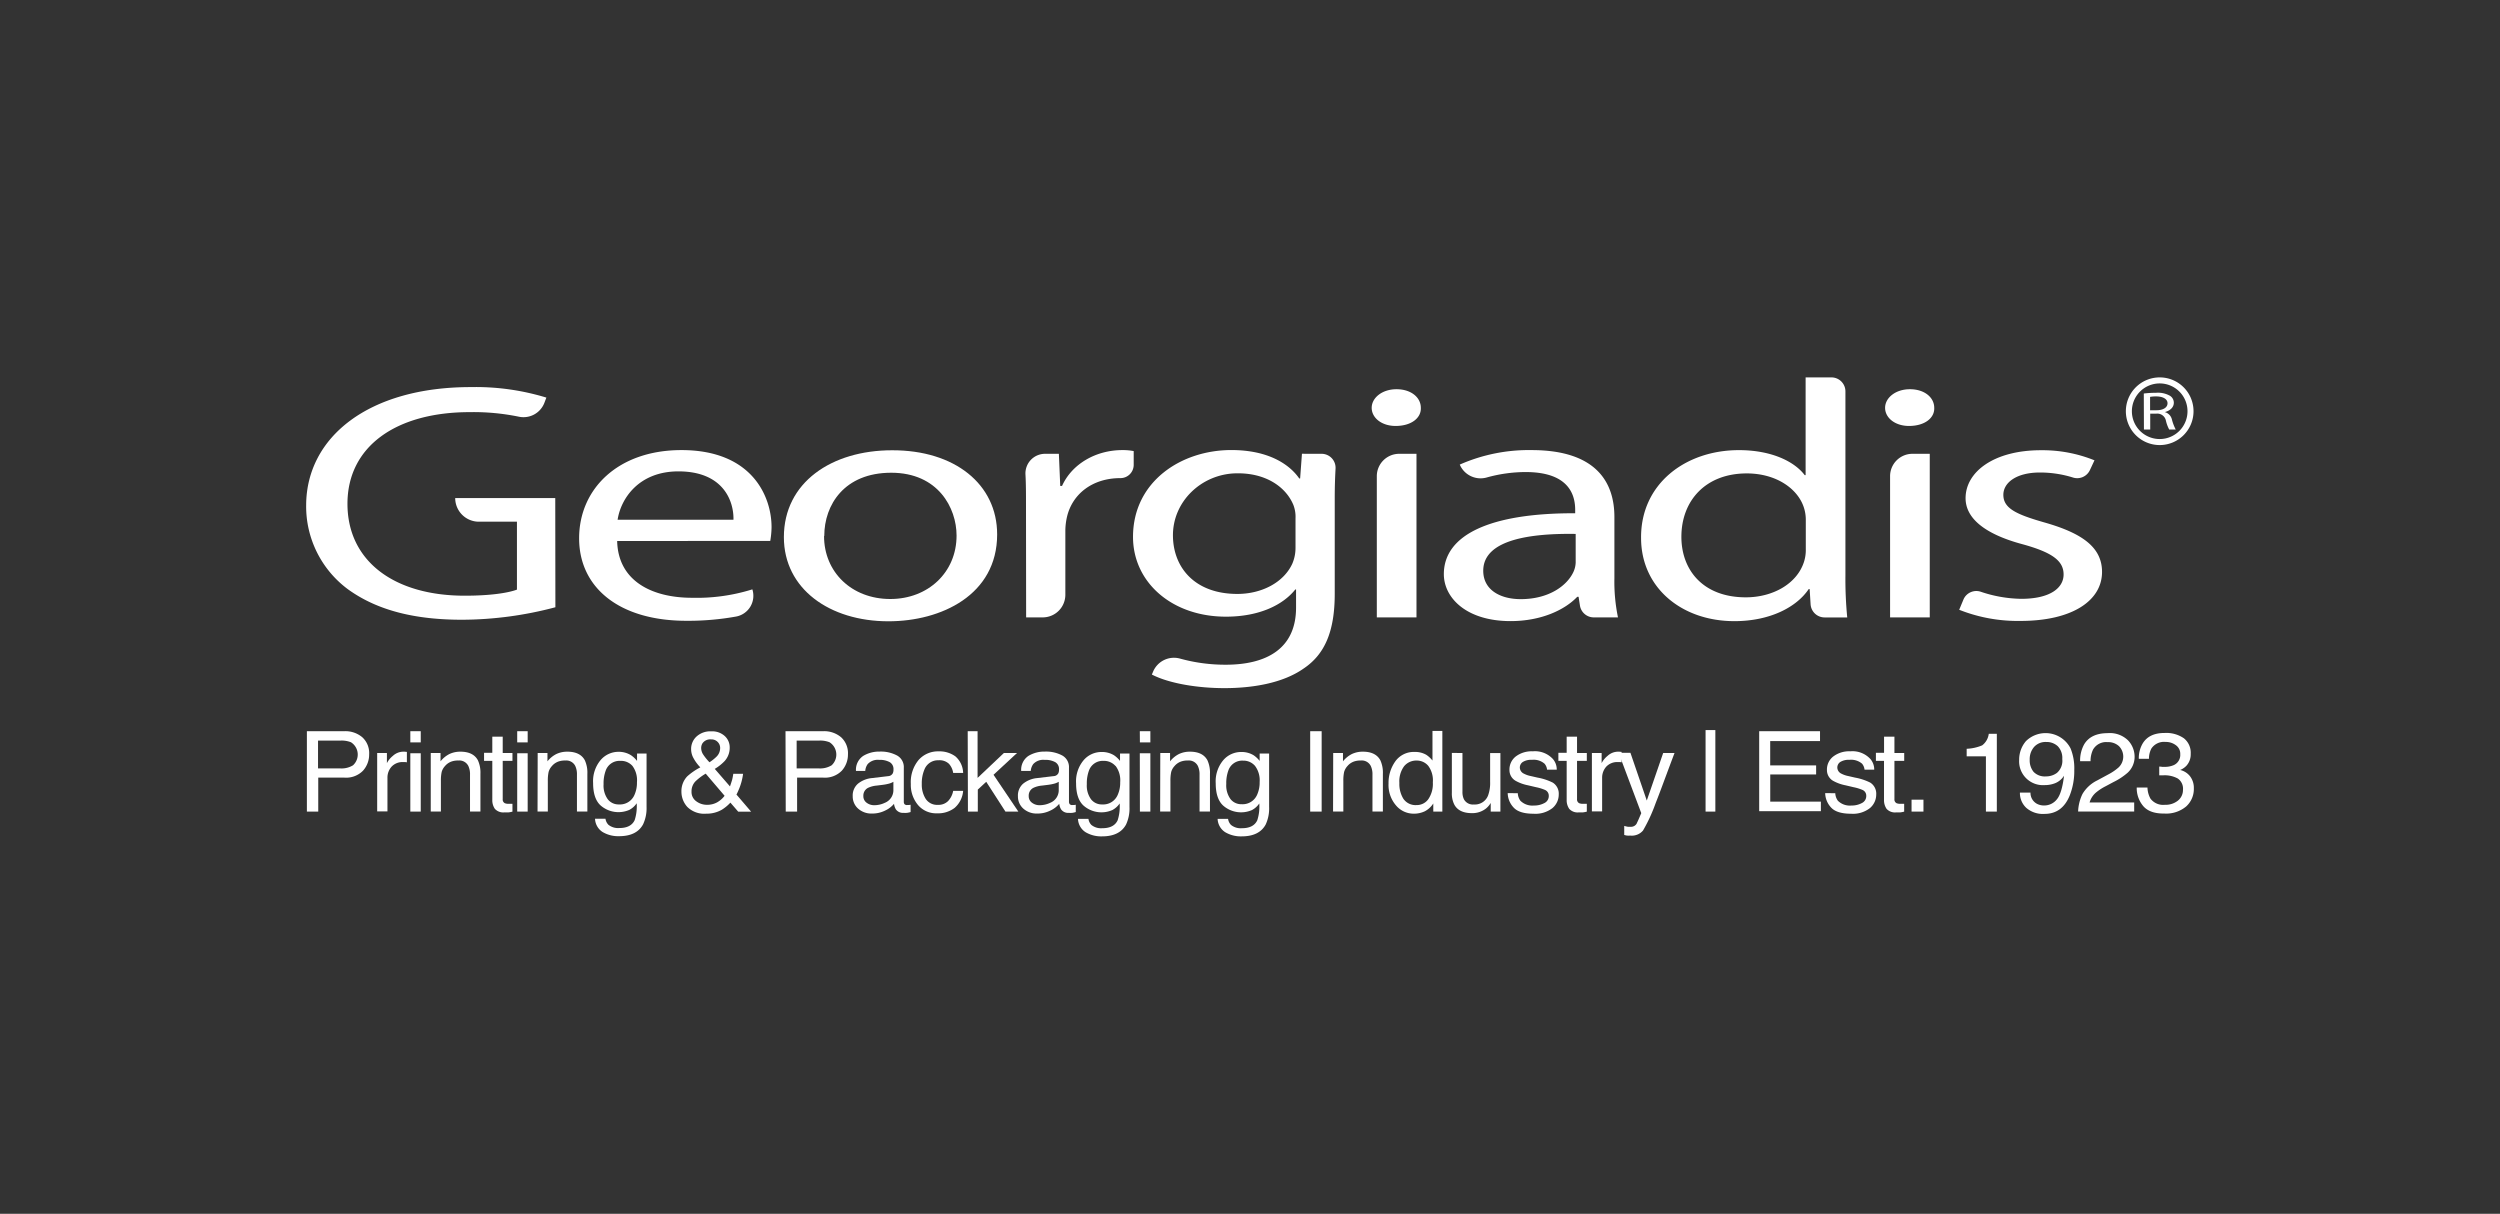 <svg xmlns="http://www.w3.org/2000/svg" viewBox="0 0 552 268"><rect x="0" y="0" width="552" height="268" fill="#333333" stroke="none"/><defs><style>.b98204dc-c65b-49b0-b5ea-3634378bd170{fill:none;}.a556b6c2-718a-49d2-85d8-c487b389f6f3{fill:#fff;}</style></defs><title>georgiadis logo</title><g id="bb548368-e352-4918-b5a2-cac57872067e" data-name="Layer 2"><g id="a8f4715c-c359-4324-863f-e653c90222df" data-name="Layer 1"><rect class="b98204dc-c65b-49b0-b5ea-3634378bd170" width="552" height="268"/><path class="a556b6c2-718a-49d2-85d8-c487b389f6f3" d="M122.63,134.08a80.94,80.94,0,0,1-20.6,2.76c-10.15,0-18.51-1.94-25.08-6.64a22.77,22.77,0,0,1-9.35-18.73c.1-15,13.83-26,36.32-26a53.41,53.41,0,0,1,16.72,2.32L120.18,89a4.94,4.94,0,0,1-5.65,3,49.89,49.89,0,0,0-10.81-1c-16.32,0-27,7.61-27,20.23s10.25,20.3,25.88,20.3c5.67,0,9.55-.6,11.54-1.34v-15h-8.41a5.22,5.22,0,0,1-5.22-5.22h22.09Z"/><path class="a556b6c2-718a-49d2-85d8-c487b389f6f3" d="M136.27,119.45c.2,8.89,7.76,12.54,16.52,12.54a41.09,41.09,0,0,0,13.33-1.86h0a4.66,4.66,0,0,1-3.57,6,59.58,59.58,0,0,1-11,.94c-14.82,0-23.68-7.32-23.68-18.21s8.56-19.48,22.59-19.48c15.72,0,19.9,10.37,19.9,17a18.76,18.76,0,0,1-.29,3.06Zm25.68-4.7c.09-4.18-2.29-10.67-12.15-10.67-8.85,0-12.74,6.12-13.43,10.67Z"/><path class="a556b6c2-718a-49d2-85d8-c487b389f6f3" d="M220.17,118c0,13.36-12.34,19.18-24,19.18-13,0-23.09-7.16-23.09-18.58,0-12.09,10.55-19.18,23.89-19.18C210.81,99.38,220.17,106.91,220.17,118Zm-38.22.37c0,7.92,6.07,13.89,14.63,13.89,8.36,0,14.63-5.9,14.63-14,0-6.12-4.08-13.88-14.43-13.88S182,111.47,182,118.33Z"/><path class="a556b6c2-718a-49d2-85d8-c487b389f6f3" d="M226.54,111.47c0-2.43,0-4.66-.12-6.76a4.33,4.33,0,0,1,4.33-4.51h3.05l.3,7.09h.4c2.19-4.85,7.46-7.91,13.33-7.91a12.39,12.39,0,0,1,2.49.22v3.05a2.93,2.93,0,0,1-2.95,2.92h0c-6.17,0-10.55,3.51-11.75,8.43a14,14,0,0,0-.39,3.06v14.31a5,5,0,0,1-4.95,4.95h-3.71Z"/><path class="a556b6c2-718a-49d2-85d8-c487b389f6f3" d="M291.8,100.2a3.09,3.09,0,0,1,3.09,3.26c-.1,1.85-.18,4-.18,6.66v21c0,8.28-2.19,13.36-6.87,16.49-4.67,3.29-11.44,4.33-17.51,4.33-5.77,0-12.14-1-16-3l.32-.75a5,5,0,0,1,5.91-2.77,37.45,37.45,0,0,0,10.09,1.35c8.95,0,15.52-3.51,15.52-12.61v-4H286c-2.68,3.36-7.86,6-15.32,6-11.95,0-20.51-7.61-20.51-17.61,0-12.24,10.65-19.18,21.7-19.18,8.36,0,12.94,3.28,15,6.27h.2l.4-5.45Zm-5.75,14.25a7.27,7.27,0,0,0-.49-3c-1.63-3.88-6-7.07-12.62-6.94-7.7.15-14.13,6.3-13.95,14,.15,6.93,4.93,12.63,14.22,12.63,5.38,0,10.26-2.54,12.15-6.72a8.91,8.91,0,0,0,.69-3.5Z"/><path class="a556b6c2-718a-49d2-85d8-c487b389f6f3" d="M313.72,90.05c.1,2.23-2.09,4-5.57,4-3.09,0-5.28-1.8-5.28-4s2.29-4.11,5.48-4.11S313.72,87.73,313.72,90.05ZM304,136.32V105.14a4.94,4.94,0,0,1,4.95-4.94h3.81v36.12Z"/><path class="a556b6c2-718a-49d2-85d8-c487b389f6f3" d="M351.91,136.32a3.09,3.09,0,0,1-3.06-2.62l-.3-1.93h-.29c-2.69,2.84-7.87,5.37-14.73,5.37-9.76,0-14.73-5.15-14.73-10.37,0-8.74,10.35-13.51,29-13.44v-.74c0-3-1.1-8.36-10.95-8.36a32.21,32.21,0,0,0-8.55,1.19,5,5,0,0,1-5.91-2.67l-.07-.17a37.71,37.71,0,0,1,15.82-3.2c14.73,0,18.32,7.53,18.32,14.77v13.51a38.83,38.83,0,0,0,.79,8.66Zm-4-18.43c-9.56-.15-20.41,1.12-20.41,8.13,0,4.26,3.79,6.27,8.27,6.27,6.26,0,10.25-3,11.64-6a5.37,5.37,0,0,0,.5-2.09Z"/><path class="a556b6c2-718a-49d2-85d8-c487b389f6f3" d="M404.38,83.33a3.09,3.09,0,0,1,3.09,3.09V127a87.36,87.36,0,0,0,.4,9.33h-5a3.1,3.1,0,0,1-3.09-2.9l-.21-3.37h-.2c-2.68,4-8.56,7.09-16.42,7.09-11.64,0-20.6-7.39-20.6-18.36-.1-12,9.85-19.4,21.6-19.4,7.36,0,12.34,2.61,14.53,5.52h.2V83.33Zm-5.66,31.57a8.79,8.79,0,0,0-.4-2.76c-1.3-4.18-6.07-7.61-12.64-7.61-9.06,0-14.43,6-14.43,14,0,7.32,4.77,13.36,14.23,13.36,5.87,0,11.25-2.91,12.84-7.83a8.68,8.68,0,0,0,.4-2.84Z"/><path class="a556b6c2-718a-49d2-85d8-c487b389f6f3" d="M427.08,90.05c.1,2.23-2.09,4-5.57,4-3.09,0-5.28-1.8-5.28-4s2.29-4.11,5.48-4.11S427.08,87.73,427.08,90.05Zm-9.75,46.27V105.14a4.94,4.94,0,0,1,4.94-4.94h3.82v36.12Z"/><path class="a556b6c2-718a-49d2-85d8-c487b389f6f3" d="M433.54,132.35a3.09,3.09,0,0,1,3.82-1.69,29,29,0,0,0,8.93,1.56c6.37,0,9.35-2.39,9.35-5.38s-2.48-4.85-8.95-6.64C438,117.89,434,114.3,434,110c0-5.82,6.27-10.59,16.62-10.59a30.62,30.62,0,0,1,11.84,2.23l-1,2.14a3.09,3.09,0,0,1-3.74,1.66,24.47,24.47,0,0,0-7.32-1.11c-5.18,0-8.06,2.24-8.06,4.93,0,3,2.88,4.33,9.15,6.12,8.36,2.39,12.64,5.52,12.64,10.9,0,6.34-6.57,10.82-18,10.82a35.08,35.08,0,0,1-13.54-2.46Z"/><path class="a556b6c2-718a-49d2-85d8-c487b389f6f3" d="M476.86,83.33a7.47,7.47,0,1,0,7.47,7.47A7.46,7.46,0,0,0,476.86,83.33Zm0,13.61A6.14,6.14,0,1,1,483,90.8,6.14,6.14,0,0,1,476.86,96.94Z"/><path class="a556b6c2-718a-49d2-85d8-c487b389f6f3" d="M473.35,86.89a20.59,20.59,0,0,1,2.67-.16,5.4,5.4,0,0,1,3.11.66,1.8,1.8,0,0,1,.85,1.53c0,1.07-.89,1.78-2,2.07v0a2.2,2.2,0,0,1,1.58,1.64,10.51,10.51,0,0,0,.84,2.21h-1.44a8,8,0,0,1-.72-1.93,1.94,1.94,0,0,0-2.16-1.57h-1.31v3.5h-1.39Zm1.39,3.69h1.42c1.49,0,2.43-.61,2.43-1.54s-1-1.5-2.47-1.51a7.31,7.31,0,0,0-1.38.1Z"/><path class="a556b6c2-718a-49d2-85d8-c487b389f6f3" d="M67.76,161.45H76a5.78,5.78,0,0,1,4,1.34,4.73,4.73,0,0,1,1.51,3.75,5.33,5.33,0,0,1-1.35,3.62,5.21,5.21,0,0,1-4.12,1.54H70.27v7.5H67.76Zm9.73,2.44a5.62,5.62,0,0,0-2.27-.37h-5v6.15h5a4.83,4.83,0,0,0,2.72-.69,3.21,3.21,0,0,0-.45-5.09Z"/><path class="a556b6c2-718a-49d2-85d8-c487b389f6f3" d="M83.28,166.26h2.15v2.24a4.92,4.92,0,0,1,1.3-1.59,3.42,3.42,0,0,1,2.38-.94h.22l.51.05v2.3a2.71,2.71,0,0,0-.37-.05H89.1a3.31,3.31,0,0,0-2.63,1,3.59,3.59,0,0,0-.92,2.44v7.44H83.28Z"/><path class="a556b6c2-718a-49d2-85d8-c487b389f6f3" d="M90.6,161.45h2.3v2.47H90.6Zm0,4.87h2.3V179.2H90.6Z"/><path class="a556b6c2-718a-49d2-85d8-c487b389f6f3" d="M95.11,166.26h2.16v1.84a5.91,5.91,0,0,1,2-1.63,5.57,5.57,0,0,1,2.38-.5c1.91,0,3.2.64,3.88,1.92a6.6,6.6,0,0,1,.55,3v8.3h-2.3v-8.15a4.3,4.3,0,0,0-.37-1.91,2.22,2.22,0,0,0-2.19-1.21,4.4,4.4,0,0,0-1.32.16,3.34,3.34,0,0,0-1.64,1.06,3.15,3.15,0,0,0-.74,1.32,8.81,8.81,0,0,0-.17,1.95v6.78H95.11Z"/><path class="a556b6c2-718a-49d2-85d8-c487b389f6f3" d="M108.7,162.65H111v3.61h2.15V168H111v8.44a.91.91,0,0,0,.47.91,2.13,2.13,0,0,0,.89.13h.35a4.2,4.2,0,0,0,.44,0v1.73a6.83,6.83,0,0,1-.81.16,8.79,8.79,0,0,1-.92,0,2.52,2.52,0,0,1-2.15-.77,3.36,3.36,0,0,1-.57-2V168h-1.82v-1.78h1.82Z"/><path class="a556b6c2-718a-49d2-85d8-c487b389f6f3" d="M114.2,161.45h2.31v2.47H114.2Zm0,4.87h2.31V179.2H114.2Z"/><path class="a556b6c2-718a-49d2-85d8-c487b389f6f3" d="M118.72,166.26h2.16v1.84a5.91,5.91,0,0,1,2-1.63,5.57,5.57,0,0,1,2.38-.5c1.91,0,3.2.64,3.88,1.92a6.6,6.6,0,0,1,.55,3v8.3h-2.3v-8.15a4.3,4.3,0,0,0-.37-1.91,2.22,2.22,0,0,0-2.19-1.21,4.4,4.4,0,0,0-1.32.16,3.34,3.34,0,0,0-1.64,1.06,3.15,3.15,0,0,0-.74,1.32,8.81,8.81,0,0,0-.17,1.95v6.78h-2.27Z"/><path class="a556b6c2-718a-49d2-85d8-c487b389f6f3" d="M139.36,166.78a5.87,5.87,0,0,1,1.3,1.23v-1.63h2.1v11.77A8.42,8.42,0,0,1,142,182q-1.41,2.63-5.31,2.63a6.73,6.73,0,0,1-3.65-.93,3.65,3.65,0,0,1-1.66-2.93h2.31a2.36,2.36,0,0,0,.65,1.34,3.41,3.41,0,0,0,2.4.72c1.73,0,2.86-.59,3.4-1.76a9.85,9.85,0,0,0,.44-3.71,4.4,4.4,0,0,1-1.64,1.47,6,6,0,0,1-6.34-1c-1.09-1-1.64-2.64-1.64-4.93a7.26,7.26,0,0,1,1.65-5.07,5.18,5.18,0,0,1,4-1.83A5.05,5.05,0,0,1,139.36,166.78Zm.28,2.33A3.36,3.36,0,0,0,137,168a3.23,3.23,0,0,0-3.26,2.15,8.15,8.15,0,0,0-.47,3,5.16,5.16,0,0,0,.93,3.33,3,3,0,0,0,2.47,1.14,3.48,3.48,0,0,0,3.42-2.11,6.58,6.58,0,0,0,.55-2.79A5.3,5.3,0,0,0,139.64,169.11Z"/><path class="a556b6c2-718a-49d2-85d8-c487b389f6f3" d="M153,167.16a4.09,4.09,0,0,1-.4-1.71,3.71,3.71,0,0,1,1.21-2.84,4.5,4.5,0,0,1,3.23-1.13,4.12,4.12,0,0,1,3,1.05,3.38,3.38,0,0,1,1.08,2.51,4.37,4.37,0,0,1-1.12,3,10.17,10.17,0,0,1-2.18,1.73l3.36,3.87c.22-.65.38-1.13.47-1.45s.17-.76.26-1.33h2.16a13,13,0,0,1-.86,3.27c-.42,1-.64,1.46-.64,1.26l3.28,3.83H163l-1.73-2a9,9,0,0,1-1.89,1.57,6.69,6.69,0,0,1-3.44.87,5.31,5.31,0,0,1-4.18-1.49,5,5,0,0,1-1.3-3.37,4.74,4.74,0,0,1,1.27-3.37,14,14,0,0,1,2.9-2A9.14,9.14,0,0,1,153,167.16Zm5.45,9.93a5.37,5.37,0,0,0,1.54-1.38l-4.17-4.89a11.83,11.83,0,0,0-2.3,1.74,3.16,3.16,0,0,0-.83,2.21,2.51,2.51,0,0,0,1.07,2.17,3.88,3.88,0,0,0,2.29.76A4.51,4.51,0,0,0,158.46,177.09ZM158.28,167a2.68,2.68,0,0,0,.73-1.82,1.86,1.86,0,0,0-.54-1.35,1.9,1.9,0,0,0-1.45-.57,2.07,2.07,0,0,0-1.93.89,2,2,0,0,0-.27,1,2.63,2.63,0,0,0,.42,1.41,12.43,12.43,0,0,0,1.41,1.75A9.86,9.86,0,0,0,158.28,167Z"/><path class="a556b6c2-718a-49d2-85d8-c487b389f6f3" d="M173.44,161.45h8.28a5.78,5.78,0,0,1,4,1.34,4.76,4.76,0,0,1,1.51,3.75,5.33,5.33,0,0,1-1.35,3.62,5.21,5.21,0,0,1-4.12,1.54H176v7.5h-2.51Zm9.72,2.44a5.57,5.57,0,0,0-2.26-.37h-5v6.15h5a4.85,4.85,0,0,0,2.72-.69,3.22,3.22,0,0,0-.46-5.09Z"/><path class="a556b6c2-718a-49d2-85d8-c487b389f6f3" d="M196.13,171.37a1.21,1.21,0,0,0,1-.63,1.84,1.84,0,0,0,.15-.83,1.74,1.74,0,0,0-.82-1.62,4.52,4.52,0,0,0-2.36-.51,3,3,0,0,0-2.51.93,2.88,2.88,0,0,0-.54,1.51H189a3.67,3.67,0,0,1,1.62-3.33,6.76,6.76,0,0,1,3.6-.94,7.56,7.56,0,0,1,3.86.87,2.91,2.91,0,0,1,1.48,2.7V177a.91.91,0,0,0,.14.54.71.71,0,0,0,.61.21l.34,0,.41-.06v1.61a5.71,5.71,0,0,1-.81.18,5.17,5.17,0,0,1-.76,0,1.9,1.9,0,0,1-1.7-.8,3.12,3.12,0,0,1-.39-1.2,5.59,5.59,0,0,1-2,1.51,6.32,6.32,0,0,1-2.86.64,4.37,4.37,0,0,1-3.07-1.09,3.57,3.57,0,0,1-1.19-2.73,3.43,3.43,0,0,1,1.18-2.79,5.74,5.74,0,0,1,3.07-1.22Zm-4.78,5.87a2.71,2.71,0,0,0,1.7.55,5.42,5.42,0,0,0,2.32-.53,3,3,0,0,0,1.89-2.89v-1.75a3.84,3.84,0,0,1-1.07.43,10.23,10.23,0,0,1-1.28.24l-1.37.17a5.59,5.59,0,0,0-1.86.49,1.91,1.91,0,0,0-1.05,1.81A1.75,1.75,0,0,0,191.35,177.24Z"/><path class="a556b6c2-718a-49d2-85d8-c487b389f6f3" d="M210.94,167a5,5,0,0,1,1.72,3.66h-2.2a3.87,3.87,0,0,0-.92-2,3,3,0,0,0-2.31-.79,3.2,3.2,0,0,0-3.1,2,7.81,7.81,0,0,0-.6,3.24,5.81,5.81,0,0,0,.86,3.27,3,3,0,0,0,2.69,1.33,3,3,0,0,0,2.24-.82,4.45,4.45,0,0,0,1.14-2.26h2.2a5.55,5.55,0,0,1-1.89,3.76,6,6,0,0,1-3.87,1.19,5.24,5.24,0,0,1-4.22-1.85,6.91,6.91,0,0,1-1.57-4.63,7.63,7.63,0,0,1,1.73-5.31,5.68,5.68,0,0,1,4.39-1.89A6,6,0,0,1,210.94,167Z"/><path class="a556b6c2-718a-49d2-85d8-c487b389f6f3" d="M213.67,161.45h2.18v10.31l5.81-5.5h2.9l-5.19,4.81,5.48,8.13H222l-4.24-6.58-1.86,1.72v4.86h-2.18Z"/><path class="a556b6c2-718a-49d2-85d8-c487b389f6f3" d="M232.63,171.37a1.23,1.23,0,0,0,1.05-.63,1.84,1.84,0,0,0,.15-.83,1.74,1.74,0,0,0-.82-1.62,4.52,4.52,0,0,0-2.36-.51,3,3,0,0,0-2.51.93,3,3,0,0,0-.55,1.51h-2.11a3.67,3.67,0,0,1,1.62-3.33,6.76,6.76,0,0,1,3.6-.94,7.56,7.56,0,0,1,3.86.87,2.92,2.92,0,0,1,1.47,2.7V177a.91.91,0,0,0,.15.54.71.71,0,0,0,.61.21l.34,0,.4-.06v1.61a5.36,5.36,0,0,1-.8.18,5.17,5.17,0,0,1-.76,0,1.89,1.89,0,0,1-1.7-.8,3.12,3.12,0,0,1-.39-1.2,5.59,5.59,0,0,1-2,1.51,6.32,6.32,0,0,1-2.86.64,4.37,4.37,0,0,1-3.07-1.09,3.57,3.57,0,0,1-1.19-2.73,3.45,3.45,0,0,1,1.17-2.79A5.8,5.8,0,0,1,229,171.8Zm-4.77,5.87a2.71,2.71,0,0,0,1.7.55,5.42,5.42,0,0,0,2.32-.53,3,3,0,0,0,1.89-2.89v-1.75a4,4,0,0,1-1.07.43,10.23,10.23,0,0,1-1.28.24l-1.37.17a5.52,5.52,0,0,0-1.86.49,1.91,1.91,0,0,0-1.05,1.81A1.75,1.75,0,0,0,227.86,177.24Z"/><path class="a556b6c2-718a-49d2-85d8-c487b389f6f3" d="M246,166.78a5.87,5.87,0,0,1,1.3,1.23v-1.63h2.09v11.77a8.43,8.43,0,0,1-.75,3.89q-1.41,2.63-5.31,2.63a6.73,6.73,0,0,1-3.65-.93,3.65,3.65,0,0,1-1.66-2.93h2.31a2.36,2.36,0,0,0,.65,1.34,3.41,3.41,0,0,0,2.4.72c1.73,0,2.86-.59,3.4-1.76a9.85,9.85,0,0,0,.44-3.71,4.4,4.4,0,0,1-1.64,1.47,6,6,0,0,1-6.34-1c-1.09-1-1.64-2.64-1.64-4.93a7.26,7.26,0,0,1,1.65-5.07,5.18,5.18,0,0,1,4-1.83A5.05,5.05,0,0,1,246,166.78Zm.28,2.33A3.36,3.36,0,0,0,243.7,168a3.23,3.23,0,0,0-3.26,2.15,8.15,8.15,0,0,0-.47,3,5.16,5.16,0,0,0,.93,3.33,3,3,0,0,0,2.47,1.14,3.48,3.48,0,0,0,3.42-2.11,6.58,6.58,0,0,0,.55-2.79A5.3,5.3,0,0,0,246.32,169.11Z"/><path class="a556b6c2-718a-49d2-85d8-c487b389f6f3" d="M251.67,161.45H254v2.47h-2.31Zm0,4.87H254V179.2h-2.31Z"/><path class="a556b6c2-718a-49d2-85d8-c487b389f6f3" d="M256.19,166.26h2.16v1.84a5.91,5.91,0,0,1,2-1.63,5.57,5.57,0,0,1,2.38-.5c1.91,0,3.2.64,3.88,1.92a6.6,6.6,0,0,1,.55,3v8.3h-2.3v-8.15a4.3,4.3,0,0,0-.37-1.91,2.22,2.22,0,0,0-2.19-1.21,4.4,4.4,0,0,0-1.32.16,3.34,3.34,0,0,0-1.64,1.06,3.15,3.15,0,0,0-.74,1.32,8.81,8.81,0,0,0-.17,1.95v6.78h-2.27Z"/><path class="a556b6c2-718a-49d2-85d8-c487b389f6f3" d="M276.83,166.78a5.87,5.87,0,0,1,1.3,1.23v-1.63h2.09v11.77a8.43,8.43,0,0,1-.75,3.89q-1.41,2.63-5.31,2.63a6.73,6.73,0,0,1-3.65-.93,3.65,3.65,0,0,1-1.66-2.93h2.31a2.36,2.36,0,0,0,.65,1.34,3.41,3.41,0,0,0,2.4.72c1.73,0,2.86-.59,3.4-1.76a9.85,9.85,0,0,0,.44-3.71,4.4,4.4,0,0,1-1.64,1.47,6,6,0,0,1-6.34-1c-1.09-1-1.64-2.64-1.64-4.93a7.26,7.26,0,0,1,1.65-5.07,5.18,5.18,0,0,1,4-1.83A5.05,5.05,0,0,1,276.83,166.78Zm.28,2.33a3.36,3.36,0,0,0-2.62-1.16,3.23,3.23,0,0,0-3.26,2.15,8.15,8.15,0,0,0-.47,3,5.16,5.16,0,0,0,.93,3.33,3,3,0,0,0,2.47,1.14,3.48,3.48,0,0,0,3.42-2.11,6.58,6.58,0,0,0,.55-2.79A5.3,5.3,0,0,0,277.11,169.11Z"/><path class="a556b6c2-718a-49d2-85d8-c487b389f6f3" d="M289.29,161.45h2.53V179.2h-2.53Z"/><path class="a556b6c2-718a-49d2-85d8-c487b389f6f3" d="M294.37,166.26h2.16v1.84a5.91,5.91,0,0,1,2-1.63,5.57,5.57,0,0,1,2.38-.5c1.91,0,3.2.64,3.88,1.92a6.6,6.6,0,0,1,.55,3v8.3h-2.3v-8.15a4.3,4.3,0,0,0-.37-1.91,2.22,2.22,0,0,0-2.19-1.21,4.4,4.4,0,0,0-1.32.16,3.34,3.34,0,0,0-1.64,1.06,3.26,3.26,0,0,0-.74,1.32,8.81,8.81,0,0,0-.17,1.95v6.78h-2.27Z"/><path class="a556b6c2-718a-49d2-85d8-c487b389f6f3" d="M314.92,166.66a5.85,5.85,0,0,1,1.37,1.27v-6.54h2.18V179.2h-2v-1.8a4.86,4.86,0,0,1-1.87,1.73,5.57,5.57,0,0,1-2.47.53,5.08,5.08,0,0,1-3.89-1.82,6.91,6.91,0,0,1-1.65-4.84,8.14,8.14,0,0,1,1.5-4.9,5,5,0,0,1,4.29-2.07A4.88,4.88,0,0,1,314.92,166.66Zm-5.06,9.7a3.25,3.25,0,0,0,2.93,1.4,3.11,3.11,0,0,0,2.58-1.3,6,6,0,0,0,1-3.72,5.37,5.37,0,0,0-1-3.63,3.29,3.29,0,0,0-2.57-1.18,3.47,3.47,0,0,0-2.77,1.25,5.65,5.65,0,0,0-1.05,3.7A6.22,6.22,0,0,0,309.86,176.36Z"/><path class="a556b6c2-718a-49d2-85d8-c487b389f6f3" d="M322.91,166.26v8.59a3.62,3.62,0,0,0,.32,1.62,2.24,2.24,0,0,0,2.2,1.16,3.12,3.12,0,0,0,3.14-2,8,8,0,0,0,.45-3v-6.36h2.27V179.2h-2.14l0-1.91a4.46,4.46,0,0,1-1.07,1.25,4.84,4.84,0,0,1-3.09,1c-1.89,0-3.18-.62-3.86-1.85a5.39,5.39,0,0,1-.56-2.64v-8.8Z"/><path class="a556b6c2-718a-49d2-85d8-c487b389f6f3" d="M335.13,175.14a3,3,0,0,0,.58,1.67,3.75,3.75,0,0,0,3,1.05,4.69,4.69,0,0,0,2.26-.53,1.71,1.71,0,0,0,1-1.62,1.38,1.38,0,0,0-.78-1.27,9.79,9.79,0,0,0-2-.62l-1.83-.43a9.16,9.16,0,0,1-2.59-.92,2.71,2.71,0,0,1-1.48-2.44,3.65,3.65,0,0,1,1.39-3,5.8,5.8,0,0,1,3.76-1.14,5.38,5.38,0,0,1,4.46,1.72,3.56,3.56,0,0,1,.83,2.34h-2.14a2.35,2.35,0,0,0-.56-1.33,3.67,3.67,0,0,0-2.77-.85,3.51,3.51,0,0,0-2,.46,1.46,1.46,0,0,0-.68,1.24,1.51,1.51,0,0,0,.89,1.35,5.47,5.47,0,0,0,1.52.53l1.52.35a12.47,12.47,0,0,1,3.34,1.1,2.88,2.88,0,0,1,1.32,2.62,3.91,3.91,0,0,1-1.38,3,6.1,6.1,0,0,1-4.22,1.25c-2,0-3.47-.43-4.31-1.31a4.79,4.79,0,0,1-1.36-3.24Z"/><path class="a556b6c2-718a-49d2-85d8-c487b389f6f3" d="M345.92,162.65h2.29v3.61h2.16V168h-2.16v8.44a.92.92,0,0,0,.48.91,2.1,2.1,0,0,0,.88.13h.36a4.2,4.2,0,0,0,.44,0v1.73a6.83,6.83,0,0,1-.81.16,8.91,8.91,0,0,1-.92,0,2.5,2.5,0,0,1-2.15-.77,3.36,3.36,0,0,1-.57-2V168h-1.83v-1.78h1.83Z"/><path class="a556b6c2-718a-49d2-85d8-c487b389f6f3" d="M351.49,166.26h2.15v2.24a4.92,4.92,0,0,1,1.3-1.59,3.42,3.42,0,0,1,2.38-.94h.21l.52.05v2.3a2.93,2.93,0,0,0-.37-.05h-.37a3.33,3.33,0,0,0-2.64,1,3.64,3.64,0,0,0-.92,2.44v7.44h-2.26Z"/><path class="a556b6c2-718a-49d2-85d8-c487b389f6f3" d="M367.23,166.26h2.51q-.48,1.25-2.13,5.68-1.23,3.34-2.06,5.44a36.15,36.15,0,0,1-2.77,6A3.24,3.24,0,0,1,360,184.5a6.86,6.86,0,0,1-.74,0,6.34,6.34,0,0,1-.63-.14v-2c.39.11.68.17.85.2l.47,0a1.59,1.59,0,0,0,.92-.2,1.67,1.67,0,0,0,.5-.49c0-.06.19-.39.45-1l.57-1.33-5-13.32H360l3.61,10.54Z"/><path class="a556b6c2-718a-49d2-85d8-c487b389f6f3" d="M378.75,179.2h-2.16v-18h2.16Z"/><path class="a556b6c2-718a-49d2-85d8-c487b389f6f3" d="M388.43,161.45h13.43v2.18h-11V169H401v2H390.87v6h11.18v2.11H388.43Z"/><path class="a556b6c2-718a-49d2-85d8-c487b389f6f3" d="M405.23,175.14a3,3,0,0,0,.58,1.67,3.75,3.75,0,0,0,3,1.05,4.69,4.69,0,0,0,2.26-.53,1.71,1.71,0,0,0,1-1.62,1.38,1.38,0,0,0-.78-1.27,9.79,9.79,0,0,0-2-.62l-1.83-.43a9.16,9.16,0,0,1-2.59-.92,2.71,2.71,0,0,1-1.48-2.44,3.63,3.63,0,0,1,1.4-3,5.76,5.76,0,0,1,3.76-1.14,5.36,5.36,0,0,1,4.45,1.72,3.56,3.56,0,0,1,.83,2.34h-2.14a2.41,2.41,0,0,0-.55-1.33,3.71,3.71,0,0,0-2.78-.85,3.53,3.53,0,0,0-2,.46,1.46,1.46,0,0,0-.68,1.24,1.51,1.51,0,0,0,.89,1.35,5.59,5.59,0,0,0,1.52.53l1.53.35a12.49,12.49,0,0,1,3.33,1.1,2.88,2.88,0,0,1,1.32,2.62,3.91,3.91,0,0,1-1.38,3,6.09,6.09,0,0,1-4.21,1.25c-2,0-3.48-.43-4.32-1.31a4.79,4.79,0,0,1-1.36-3.24Z"/><path class="a556b6c2-718a-49d2-85d8-c487b389f6f3" d="M416,162.65h2.29v3.61h2.16V168h-2.16v8.44a.92.92,0,0,0,.48.91,2.13,2.13,0,0,0,.89.13H420a4.2,4.2,0,0,0,.44,0v1.73a6.83,6.83,0,0,1-.81.16,8.91,8.91,0,0,1-.92,0,2.5,2.5,0,0,1-2.15-.77,3.36,3.36,0,0,1-.57-2V168H414.2v-1.78H416Z"/><path class="a556b6c2-718a-49d2-85d8-c487b389f6f3" d="M422.07,176.57h2.63v2.63h-2.63Z"/><path class="a556b6c2-718a-49d2-85d8-c487b389f6f3" d="M434.24,167v-1.67a9.74,9.74,0,0,0,3.43-.76,3.79,3.79,0,0,0,1.45-2.55h1.78V179.2h-2.41V167Z"/><path class="a556b6c2-718a-49d2-85d8-c487b389f6f3" d="M448.33,175a2.74,2.74,0,0,0,1.45,2.49,3.32,3.32,0,0,0,1.56.36,3.54,3.54,0,0,0,2.77-1.3c.77-.87,1.31-2.62,1.63-5.27a4.17,4.17,0,0,1-1.87,1.61,6.15,6.15,0,0,1-2.4.46,5.26,5.26,0,0,1-5.64-5.56,6.29,6.29,0,0,1,1.49-4.14,6.19,6.19,0,0,1,9.87,1.62A11.64,11.64,0,0,1,458,170a14.73,14.73,0,0,1-1,5.63q-1.65,4.08-5.59,4.08a5.56,5.56,0,0,1-4-1.33A4.46,4.46,0,0,1,446,175Zm5.9-4.4a3.51,3.51,0,0,0,1.12-3,3.71,3.71,0,0,0-1-2.84,3.61,3.61,0,0,0-2.55-.93,3.4,3.4,0,0,0-2.64,1.06,4.1,4.1,0,0,0-1,2.86,4,4,0,0,0,.86,2.68,3.43,3.43,0,0,0,2.73,1A4,4,0,0,0,454.23,170.61Z"/><path class="a556b6c2-718a-49d2-85d8-c487b389f6f3" d="M459.81,175.31a7.69,7.69,0,0,1,3.27-3L465.5,171a11.27,11.27,0,0,0,2.28-1.55,3.29,3.29,0,0,0,.09-4.7,3.54,3.54,0,0,0-2.52-.89,3.33,3.33,0,0,0-3.23,1.7,5.92,5.92,0,0,0-.53,2.52h-2.3a7.4,7.4,0,0,1,.87-3.69q1.47-2.5,5.2-2.51a5.77,5.77,0,0,1,4.53,1.61,5.26,5.26,0,0,1,1.43,3.57,4.74,4.74,0,0,1-1.53,3.55,14.28,14.28,0,0,1-3.16,2.08l-1.72.92a10.94,10.94,0,0,0-1.94,1.24,4.53,4.53,0,0,0-1.59,2.34h9.85v2H458.85A9.65,9.65,0,0,1,459.81,175.31Z"/><path class="a556b6c2-718a-49d2-85d8-c487b389f6f3" d="M473.24,178a6.14,6.14,0,0,1-1.45-4.11h2.37a5.35,5.35,0,0,0,.66,2.44,3.5,3.5,0,0,0,3.18,1.37,4.33,4.33,0,0,0,2.88-.92A3,3,0,0,0,482,174.4a2.72,2.72,0,0,0-1.14-2.5,6,6,0,0,0-3.17-.71h-.93v-1.92c.23,0,.43,0,.59.05h.52a4.88,4.88,0,0,0,2.09-.38,2.45,2.45,0,0,0,1.44-2.42,2.31,2.31,0,0,0-1-2,3.66,3.66,0,0,0-2.23-.7,3.35,3.35,0,0,0-3.14,1.45,4.82,4.82,0,0,0-.54,2.27h-2.24a6.39,6.39,0,0,1,.8-3.29c.93-1.61,2.55-2.41,4.88-2.41a6.84,6.84,0,0,1,4.27,1.17,4.08,4.08,0,0,1,1.51,3.42,3.73,3.73,0,0,1-.89,2.58,3.85,3.85,0,0,1-1.44,1,3.91,3.91,0,0,1,2.22,1.44,4.21,4.21,0,0,1,.8,2.62,5.19,5.19,0,0,1-1.7,4,6.87,6.87,0,0,1-4.82,1.56Q474.69,179.67,473.24,178Z"/></g></g></svg>